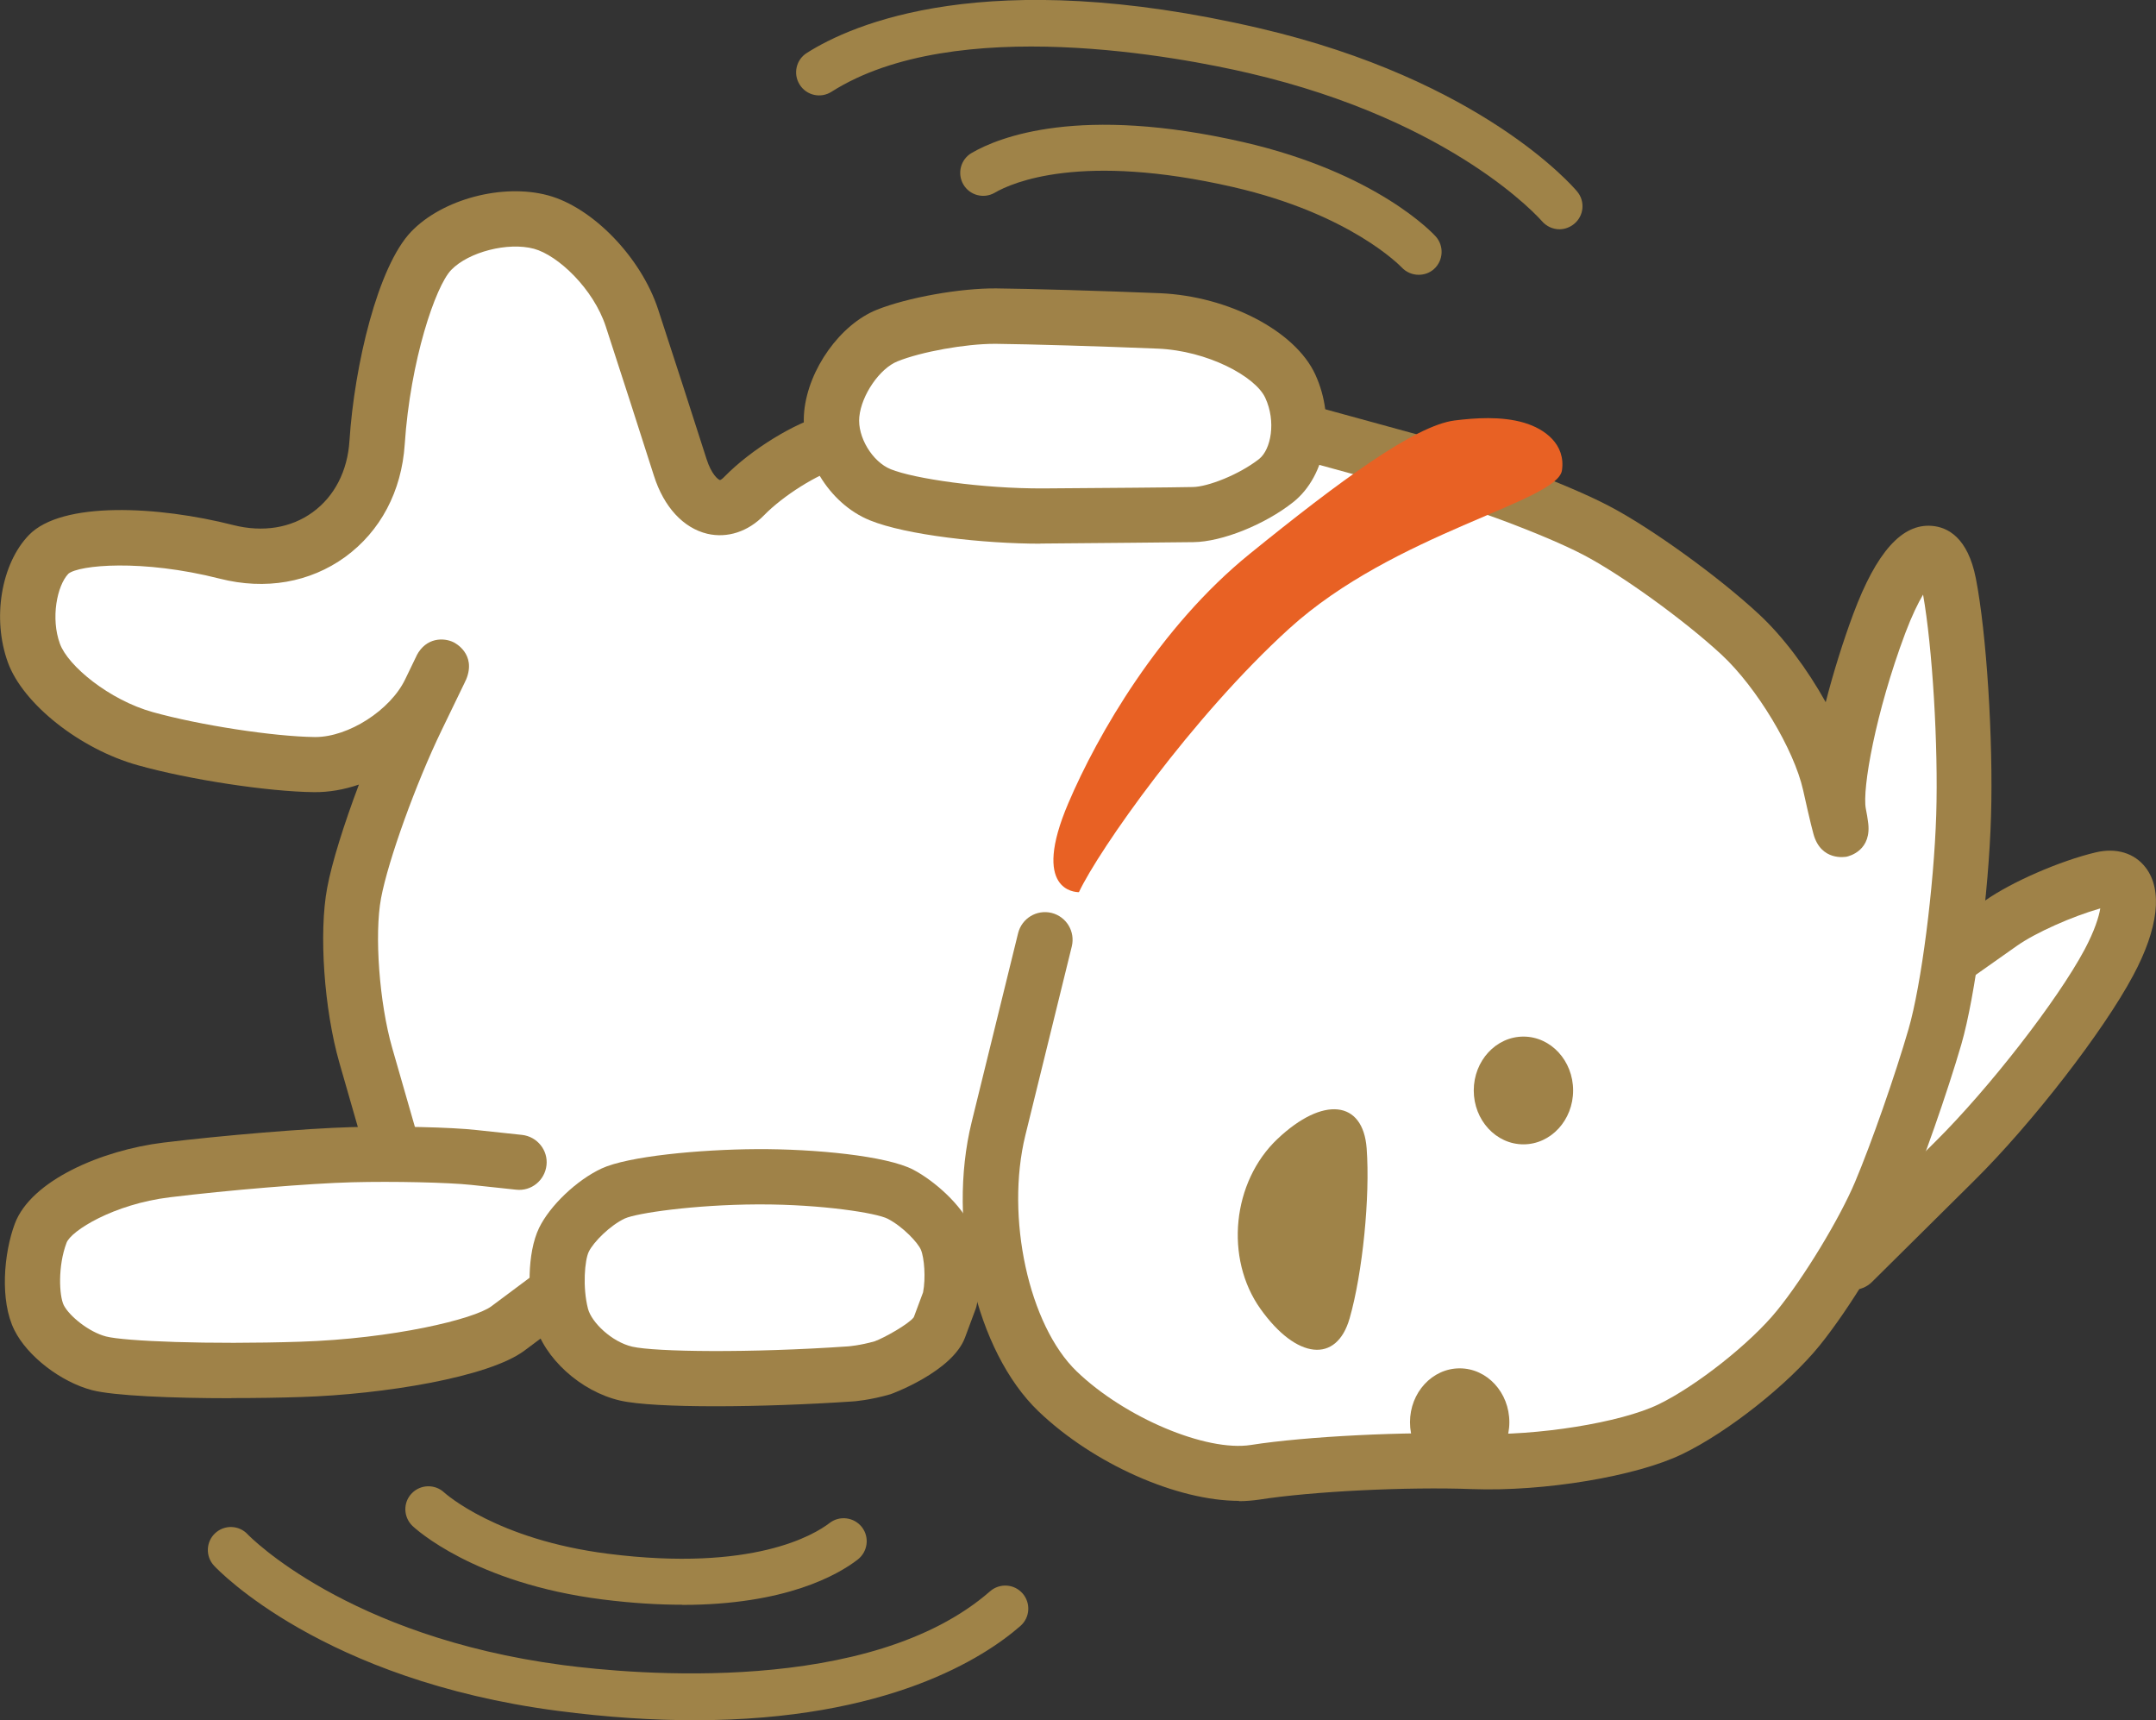 <?xml version="1.0" encoding="UTF-8"?>
<svg id="Layer_2" data-name="Layer 2" xmlns="http://www.w3.org/2000/svg" viewBox="0 0 139.3 111.12">
  <rect x="0" y="0" width="139.3" height="111.12" fill="#333333" stroke="none"/>
  <defs>
    <style>
      .cls-1 {
        fill: #e86124;
      }

      .cls-2 {
        fill: #fff;
      }

      .cls-3 {
        fill: #9f8248;
      }

      .cls-4 {
        fill: #9f8348;
      }
    </style>
  </defs>
  <g id="Layer_1-2" data-name="Layer 1">
    <g>
      <path class="cls-2" d="M126.35,76.59c3.34-3.31,7.45-8.61,9.16-11.82,.81-1.51,1.98-4.28,.76-5.86-.42-.55-1.03-.84-1.76-.84-.24,0-.49,.03-.74,.09-1.48,.35-3.44,1.12-4.99,1.95l-1.37,.74,.18-1.55c.27-2.37,.45-4.66,.51-6.6,.15-4.93-.29-11.78-.97-15.27-.36-1.82-1.17-2.84-2.33-2.94-.04,0-.09,0-.14,0-1.58,0-3.05,1.79-4.37,5.33-.59,1.58-1.15,3.33-1.61,5.06l-.5,1.88-.99-1.67c-1.17-1.99-2.56-3.77-3.9-5.02-2.59-2.4-6.89-5.51-9.59-6.92-.82-.43-1.96-.94-3.38-1.52l-1.08-.44,.79-.86c.09-.09,.11-.13,.11-.14,.19-1.34-1.25-1.92-1.88-2.11-.6-.18-1.31-.27-2.12-.27-.6,0-1.25,.05-2.03,.15-.45,.06-1.07,.27-1.85,.65l-.28,.13-.29-.08h0s-.07-.02-.07-.02l-5.99-1.64-.51-.14-.08-.52c-.11-.7-.29-1.34-.55-1.9-1.2-2.59-5.39-4.75-9.56-4.92-3.76-.16-8.44-.3-10.66-.32-2.26,0-5.5,.59-7.39,1.34-2.18,.87-4.09,3.55-4.34,6.09,0,.08,0,.17,0,.25v.21s0,.52,0,.52l-.48,.21c-1.7,.76-3.59,2.06-4.82,3.33-.08,.08-.14,.14-.2,.18l-.53,.41-.5-.44c-.2-.18-.59-.61-.87-1.51-.84-2.63-2.24-6.97-3.12-9.66-1.03-3.13-4.04-6.27-6.72-6.99-.6-.16-1.26-.24-1.96-.24-2.42,0-4.91,.96-6.33,2.43-1.99,2.07-3.51,8.31-3.83,13.14-.14,2.13-1.07,3.92-2.62,5.05-1.05,.76-2.33,1.17-3.71,1.17-.62,0-1.25-.08-1.88-.24-1.8-.46-4.64-.94-7.24-.94-2.65,0-4.53,.49-5.43,1.43-1.64,1.69-2.18,5.05-1.23,7.65,.92,2.53,4.44,5.29,8.02,6.3,3.27,.91,8.32,1.68,11.24,1.72h0c.79,0,1.48-.1,2.25-.32l1.54-.44-.56,1.51c-.9,2.42-1.57,4.65-1.84,6.1-.53,2.82-.18,7.68,.79,11.05l1.1,3.84,.29,1.01-1.05,.02h-.08c-2.87,.08-8.28,.52-12.13,.99-3.71,.46-8.16,2.32-9.12,4.86-.69,1.84-.9,4.74-.05,6.44,.76,1.53,2.81,3.1,4.66,3.58,1.19,.31,4.6,.5,8.88,.5,1.48,0,3.03-.02,4.5-.07,5.23-.17,11.93-1.29,14.07-2.89l.83-.62,.75-.56,.45,.82c.94,1.69,2.75,3.06,4.62,3.49,1.01,.23,3.16,.36,6.05,.36s5.87-.11,8.78-.31c.11,0,1.13-.09,2.37-.45,.93-.33,3.84-1.69,4.44-3.32l.57-1.53,.8-2.17,.73,2.19c.85,2.54,2.07,4.64,3.55,6.05,3.4,3.26,8.69,5.63,12.57,5.63,.43,0,.84-.03,1.22-.09,2.72-.43,7.45-.72,11.5-.72,.84,0,1.65,.01,2.38,.04,.37,.01,.74,.02,1.12,.02,4.39,0,9.51-.93,12.17-2.22,2.88-1.4,6.7-4.42,8.69-6.87,.73-.91,1.58-2.11,2.45-3.48l.15-.23,.26-.1c.18-.07,.32-.15,.43-.27l5.92-5.87Z"/>
      <path class="cls-3" d="M25.29,75.69c-.78,0-1.49-.51-1.71-1.29l-1.65-5.74c-.99-3.45-1.34-8.41-.79-11.31,.3-1.62,1.09-4.13,2.05-6.67-.96,.33-1.94,.5-2.9,.49-2.97-.03-8.08-.81-11.39-1.74-3.73-1.04-7.42-3.96-8.39-6.64-1.03-2.83-.44-6.37,1.36-8.23,2.13-2.2,8.34-1.88,13.21-.64,1.9,.48,3.72,.19,5.12-.83,1.41-1.02,2.26-2.67,2.38-4.63,.32-4.87,1.83-11.25,3.99-13.5,2.02-2.1,5.91-3.13,8.84-2.34,2.89,.78,6.01,4.01,7.11,7.36,.91,2.79,2.32,7.12,3.13,9.67,.31,.98,.75,1.34,.87,1.36,.02,0,.13-.05,.29-.22,1.7-1.74,4.55-3.5,6.49-3.99l2.97-.75c.96-.24,1.93,.34,2.17,1.29,.24,.96-.34,1.93-1.29,2.17l-2.97,.75c-1.32,.34-3.57,1.75-4.81,3.02-1.04,1.07-2.38,1.5-3.67,1.2-1.55-.37-2.81-1.73-3.45-3.75-.81-2.54-2.2-6.86-3.11-9.64-.8-2.44-3.09-4.6-4.64-5.02-1.68-.45-4.22,.2-5.35,1.37-1.01,1.05-2.64,5.84-3,11.26-.2,3.04-1.57,5.62-3.85,7.28-2.28,1.65-5.15,2.15-8.1,1.4-5.04-1.28-9.1-.88-9.78-.32-.74,.77-1.15,2.88-.55,4.52,.52,1.44,3.2,3.64,6,4.42,3.01,.84,7.8,1.58,10.47,1.61,.01,0,.03,0,.04,0,2.13,0,4.84-1.73,5.8-3.73l.71-1.47s.02-.04,.03-.06c0,0,0,0,0-.01h0c.62-1.18,1.76-1.16,2.39-.85,.06,.03,1.49,.74,.81,2.4h0s-.02,.05-.05,.1c-.01,.03-.03,.06-.04,.09l-1.5,3.1c-1.66,3.43-3.45,8.39-3.91,10.84-.44,2.35-.11,6.78,.72,9.67l1.65,5.74c.27,.95-.28,1.94-1.22,2.21-.16,.05-.33,.07-.49,.07Z"/>
      <path class="cls-3" d="M14.94,90.32c-3.87,0-7.59-.16-8.99-.52-2.02-.53-4.18-2.19-5.02-3.88-.95-1.9-.69-4.96,.03-6.88,1.05-2.79,5.61-4.74,9.58-5.23,3.85-.47,9.28-.92,12.11-1,2.85-.08,6.52,0,8.18,.19l2.9,.31c.98,.11,1.69,.99,1.58,1.96-.11,.98-.98,1.69-1.96,1.58l-2.9-.31c-1.5-.16-5.03-.24-7.7-.17-2.74,.07-8.02,.51-11.78,.97-3.62,.44-6.38,2.16-6.67,2.94-.57,1.5-.48,3.42-.18,4.03,.35,.69,1.61,1.73,2.73,2.02,1.19,.31,6.63,.53,12.53,.34,6.01-.19,11.26-1.46,12.37-2.29l3.11-2.32c.79-.59,1.91-.43,2.5,.36,.59,.79,.43,1.91-.36,2.5l-3.11,2.32c-2.31,1.73-9.14,2.83-14.39,3-1.45,.05-3.01,.07-4.54,.07Z"/>
      <path class="cls-3" d="M80.05,96.95c-3.98,0-9.39-2.37-12.96-5.79-4.04-3.88-5.93-12.09-4.31-18.68l3-12.2c.24-.96,1.2-1.54,2.16-1.31,.96,.24,1.54,1.2,1.31,2.16l-3,12.2c-1.3,5.29,.22,12.28,3.32,15.26,3.1,2.98,8.36,5.2,11.25,4.75,3.56-.56,10.05-.88,14.46-.72,4,.15,9.43-.72,11.87-1.9,2.46-1.19,5.97-3.97,7.66-6.06,1.75-2.15,4.06-5.96,5.05-8.32,1.04-2.46,2.59-6.89,3.45-9.86,.83-2.85,1.64-9.19,1.79-13.84,.14-4.49-.25-10.86-.85-14.23-.32,.54-.72,1.35-1.15,2.49-1.93,5.15-2.79,10.07-2.55,11.33,.07,.37,.12,.64,.14,.83,.29,1.88-1.21,2.24-1.38,2.28-.07,.01-1.65,.31-2.14-1.46-.04-.14-.09-.35-.16-.62-.13-.52-.3-1.29-.51-2.22-.59-2.64-3-6.64-5.26-8.74-2.38-2.21-6.47-5.17-8.94-6.46-2.48-1.3-7.77-3.27-11.55-4.3l-7.15-1.96c-.95-.26-1.51-1.24-1.25-2.19,.26-.95,1.24-1.51,2.19-1.25l7.15,1.96c4.05,1.11,9.55,3.16,12.26,4.58,2.74,1.43,7.1,4.58,9.71,7.01,1.56,1.45,3.11,3.53,4.3,5.67,.5-1.95,1.13-3.95,1.78-5.7,1.49-3.99,3.15-5.85,5.08-5.69,1.01,.08,2.32,.74,2.84,3.39,.69,3.52,1.13,10.43,.98,15.39-.15,4.97-1.01,11.58-1.92,14.72-.9,3.09-2.51,7.69-3.59,10.26-1.12,2.65-3.61,6.77-5.56,9.18-2.03,2.51-5.93,5.6-8.88,7.02-2.97,1.44-8.93,2.43-13.56,2.26-4.22-.16-10.4,.15-13.77,.68-.42,.06-.86,.1-1.31,.1Z"/>
      <path class="cls-4" d="M81.44,84.55c-2.33-3.27-1.83-8.21,1.1-10.98,2.94-2.78,5.53-2.5,5.76,.61,.23,3.11-.26,8.05-1.1,10.98-.84,2.93-3.43,2.66-5.76-.61"/>
      <path class="cls-3" d="M101.64,70.44c0,1.92-1.44,3.48-3.21,3.48s-3.21-1.56-3.21-3.48c0-1.92,1.44-3.48,3.21-3.48,1.77,0,3.21,1.56,3.21,3.48"/>
      <path class="cls-3" d="M97.52,91.87c0,1.92-1.44,3.48-3.21,3.48-1.77,0-3.21-1.56-3.21-3.48s1.44-3.48,3.21-3.48c1.77,0,3.21,1.56,3.21,3.48"/>
      <path class="cls-3" d="M46.23,90.84c-2.72,0-5.04-.11-6.17-.37-2.55-.59-4.93-2.75-5.52-5.03-.45-1.74-.5-4.48,.29-6.12,.7-1.44,2.43-3.09,4.04-3.84,1.7-.79,6.33-1.23,10.03-1.25,3.73-.02,8.39,.43,10.11,1.33,0,0,0,0,0,0,1.35,.71,3.13,2.27,3.77,3.77,.55,1.29,.68,3.45,.31,5.05-.02,.07-.04,.15-.07,.22l-.67,1.8c-.82,2.21-4.77,3.65-4.81,3.66-1.3,.38-2.37,.47-2.49,.47-2.82,.19-6.04,.31-8.83,.31Zm2.91-13.04c-.07,0-.15,0-.22,0-4.07,.02-7.78,.56-8.55,.91-.94,.44-2.02,1.51-2.33,2.15-.26,.54-.41,2.28-.05,3.68,.23,.88,1.53,2.14,2.86,2.45,1.49,.34,7.6,.42,13.96-.02,0,0,.78-.06,1.71-.33,.61-.22,2.18-1.1,2.52-1.55l.6-1.61c.18-.92,.08-2.23-.14-2.75-.19-.45-1.14-1.48-2.14-2-.73-.38-4.27-.93-8.21-.93Zm9.87,7.35s0,0,0,0h0Z"/>
      <path class="cls-1" d="M69.7,57.63c-.22,0-3.1-.08-.67-5.76,1.88-4.41,5.88-11.36,11.7-16.08,5.82-4.72,10.7-8.31,13.26-8.63,1.29-.16,3.01-.29,4.49,.15,1.35,.4,2.68,1.4,2.44,3.07-.29,2.04-10.81,4.03-17.63,10.23-6.27,5.7-12.3,14.3-13.58,17.02"/>
      <path class="cls-2" d="M82.44,31.06c1.51-1.19,1.92-3.93,.92-6.1-1-2.17-4.82-4.06-8.5-4.22-3.68-.15-8.4-.3-10.51-.31-2.1-.02-5.27,.55-7.04,1.25-1.77,.71-3.38,2.99-3.58,5.07-.21,2.08,1.2,4.43,3.13,5.21,1.93,.78,6.67,1.4,10.55,1.37,3.88-.03,8.22-.06,9.67-.09,1.44-.02,3.85-1.01,5.36-2.2"/>
      <path class="cls-3" d="M67.22,35.12c-3.63,0-8.67-.55-11.02-1.51-2.66-1.08-4.52-4.17-4.24-7.04,.27-2.73,2.33-5.61,4.69-6.56,1.98-.79,5.38-1.4,7.72-1.38,2.14,.02,6.88,.16,10.57,.31,4.43,.19,8.75,2.44,10.04,5.25,1.35,2.93,.72,6.55-1.43,8.25h0c-1.83,1.45-4.6,2.56-6.44,2.58-1.53,.02-6.13,.06-9.68,.09-.07,0-.14,0-.21,0Zm-2.96-12.91c-1.88,0-4.73,.51-6.27,1.13-1.15,.46-2.33,2.17-2.47,3.59-.13,1.29,.84,2.9,2.03,3.38,1.5,.61,5.92,1.26,9.87,1.24,4.16-.03,8.31-.06,9.65-.09,.95-.01,2.98-.79,4.28-1.81,0,0,0,0,0,0,.77-.61,1.11-2.42,.4-3.95-.64-1.39-3.75-3.05-6.95-3.18-3.65-.15-8.34-.29-10.45-.31-.03,0-.06,0-.09,0Z"/>
      <g>
        <path class="cls-4" d="M100.76,14.81c-.42,0-.84-.18-1.14-.53-.09-.1-5.65-6.47-18.94-9.56-4.3-1-18.96-3.87-26.96,1.21-.69,.44-1.61,.24-2.05-.46-.44-.69-.24-1.61,.46-2.05,2.91-1.85,11.59-5.71,29.23-1.6,14.39,3.35,20.3,10.26,20.54,10.55,.53,.63,.44,1.57-.19,2.09-.28,.23-.62,.35-.95,.35Z"/>
        <path class="cls-4" d="M91.66,17.75c-.4,0-.8-.16-1.1-.48-.07-.07-3.3-3.45-10.9-5.19-9.81-2.25-14.26-.29-15.39,.37-.71,.41-1.62,.17-2.03-.54-.41-.71-.17-1.62,.54-2.03,1.75-1.02,6.97-3.12,17.55-.7,8.63,1.98,12.28,5.92,12.43,6.09,.55,.61,.5,1.55-.1,2.1-.28,.26-.64,.38-1,.38Z"/>
        <path class="cls-4" d="M44.89,111.12c-2.67,0-5.62-.18-8.89-.61-15.14-1.99-21.89-9.07-22.17-9.37-.56-.6-.53-1.54,.07-2.1,.6-.56,1.54-.53,2.1,.07,.08,.09,6.41,6.61,20.38,8.45,4.51,.59,19.84,2,27.59-4.77,.62-.54,1.56-.48,2.1,.14,.54,.62,.48,1.56-.14,2.1-2.32,2.03-8.54,6.09-21.04,6.09Z"/>
        <path class="cls-4" d="M44.08,103.66c-1.53,0-3.24-.1-5.14-.34-8.32-1.05-12.13-4.6-12.29-4.75-.59-.57-.62-1.51-.05-2.1,.56-.59,1.5-.62,2.1-.06,.07,.06,3.38,3.05,10.61,3.96,9.34,1.18,13.3-1.23,14.29-1.99,.65-.5,1.58-.38,2.09,.27,.5,.65,.38,1.58-.27,2.09-1.27,.98-4.64,2.93-11.34,2.93Z"/>
      </g>
      <path class="cls-3" d="M119.71,83.34c-.46,0-.92-.18-1.27-.53-.69-.7-.69-1.83,.01-2.52l6.59-6.54c3.47-3.44,7.88-9.11,9.64-12.4,.66-1.24,.93-2.13,1.02-2.67-1.82,.52-4.17,1.56-5.39,2.42l-2.75,1.94c-.8,.57-1.92,.38-2.49-.43-.57-.8-.38-1.92,.43-2.49l2.75-1.94c1.7-1.2,4.84-2.57,7.16-3.12,1.32-.31,2.5,.04,3.22,.98,1.11,1.44,.83,3.93-.81,6.98-1.92,3.6-6.53,9.55-10.27,13.25l-6.59,6.53c-.35,.35-.8,.52-1.26,.52Z"/>
    </g>
  </g>
</svg>